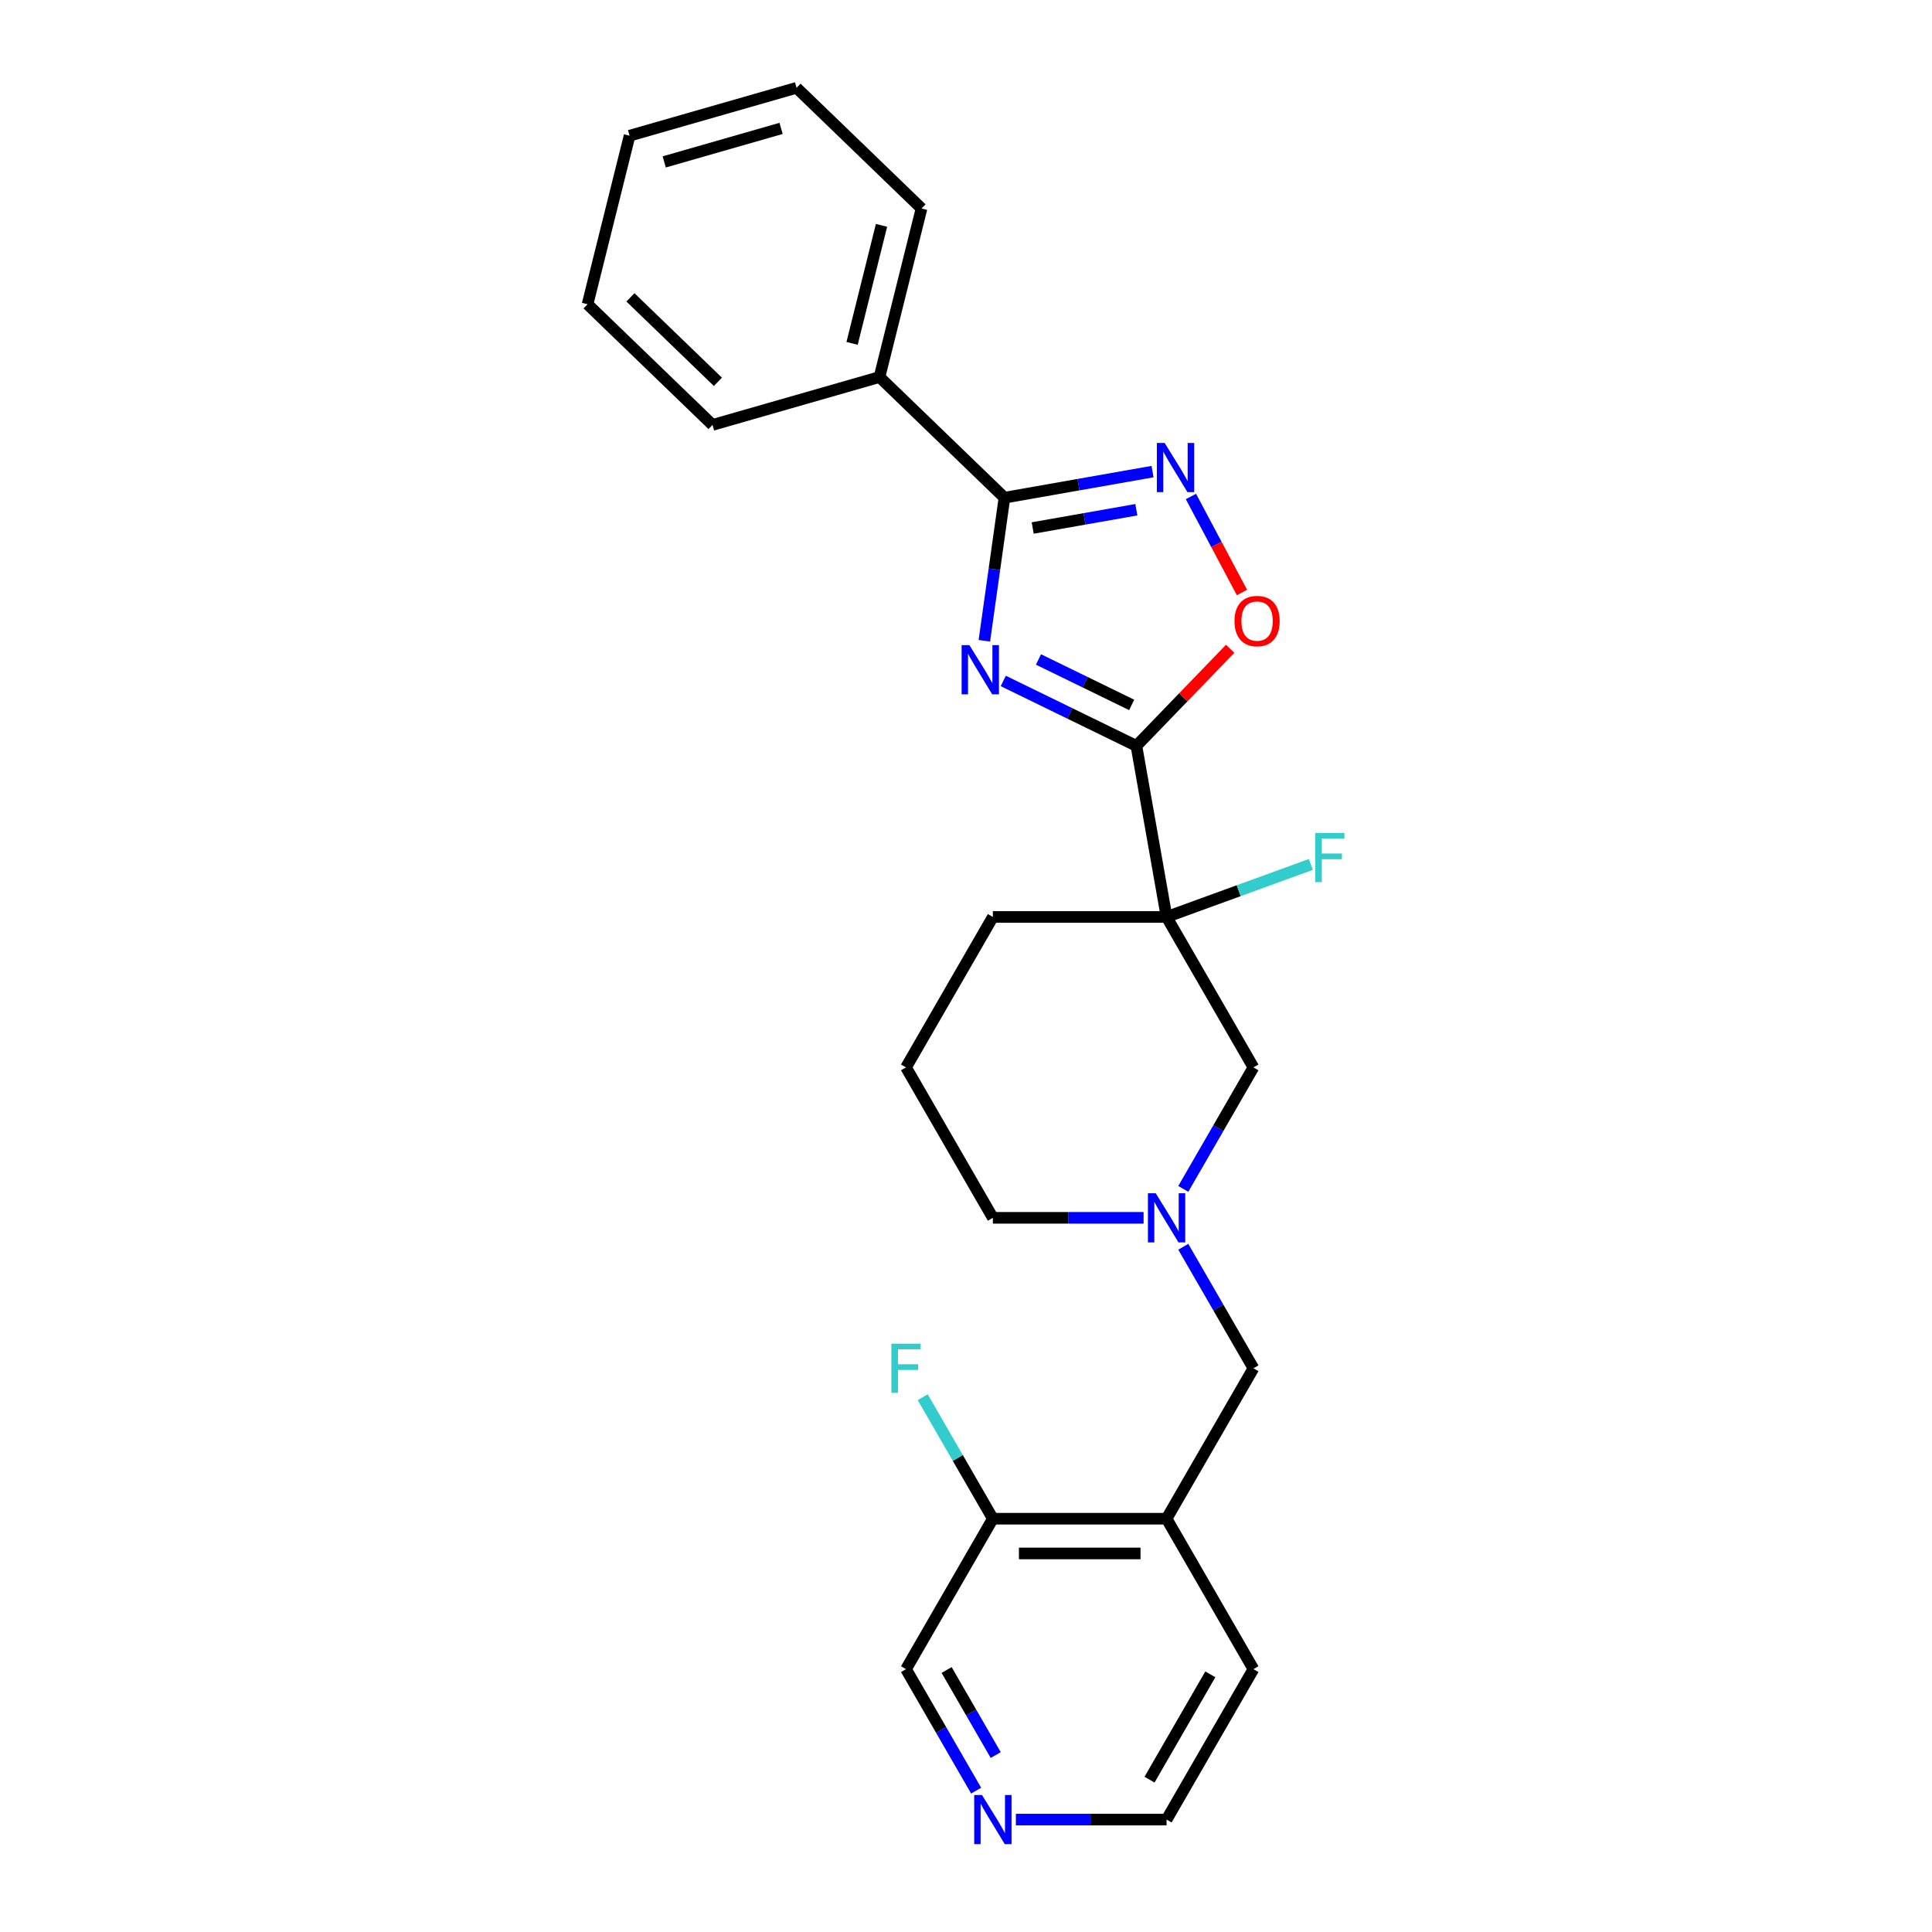 <?xml version='1.0' encoding='iso-8859-1'?>
<svg version='1.1' baseProfile='full'
              xmlns='http://www.w3.org/2000/svg'
                      xmlns:rdkit='http://www.rdkit.org/xml'
                      xmlns:xlink='http://www.w3.org/1999/xlink'
                  xml:space='preserve'
width='1000px' height='1000px' viewBox='0 0 1000 1000'>
<!-- END OF HEADER -->
<rect style='opacity:1.0;fill:#FFFFFF;stroke:none' width='1000' height='1000' x='0' y='0'> </rect>
<path class='bond-0' d='M 519.297,352.458 L 553.751,369.262' style='fill:none;fill-rule:evenodd;stroke:#0000FF;stroke-width:6px;stroke-linecap:butt;stroke-linejoin:miter;stroke-opacity:1' />
<path class='bond-0' d='M 553.751,369.262 L 588.205,386.067' style='fill:none;fill-rule:evenodd;stroke:#000000;stroke-width:6px;stroke-linecap:butt;stroke-linejoin:miter;stroke-opacity:1' />
<path class='bond-0' d='M 537.516,341.336 L 561.634,353.1' style='fill:none;fill-rule:evenodd;stroke:#0000FF;stroke-width:6px;stroke-linecap:butt;stroke-linejoin:miter;stroke-opacity:1' />
<path class='bond-0' d='M 561.634,353.1 L 585.752,364.863' style='fill:none;fill-rule:evenodd;stroke:#000000;stroke-width:6px;stroke-linecap:butt;stroke-linejoin:miter;stroke-opacity:1' />
<path class='bond-1' d='M 509.498,331.672 L 514.702,294.643' style='fill:none;fill-rule:evenodd;stroke:#0000FF;stroke-width:6px;stroke-linecap:butt;stroke-linejoin:miter;stroke-opacity:1' />
<path class='bond-1' d='M 514.702,294.643 L 519.906,257.614' style='fill:none;fill-rule:evenodd;stroke:#000000;stroke-width:6px;stroke-linecap:butt;stroke-linejoin:miter;stroke-opacity:1' />
<path class='bond-2' d='M 588.205,386.067 L 603.819,474.613' style='fill:none;fill-rule:evenodd;stroke:#000000;stroke-width:6px;stroke-linecap:butt;stroke-linejoin:miter;stroke-opacity:1' />
<path class='bond-4' d='M 588.205,386.067 L 612.466,360.944' style='fill:none;fill-rule:evenodd;stroke:#000000;stroke-width:6px;stroke-linecap:butt;stroke-linejoin:miter;stroke-opacity:1' />
<path class='bond-4' d='M 612.466,360.944 L 636.728,335.82' style='fill:none;fill-rule:evenodd;stroke:#FF0000;stroke-width:6px;stroke-linecap:butt;stroke-linejoin:miter;stroke-opacity:1' />
<path class='bond-3' d='M 519.906,257.614 L 558.227,250.857' style='fill:none;fill-rule:evenodd;stroke:#000000;stroke-width:6px;stroke-linecap:butt;stroke-linejoin:miter;stroke-opacity:1' />
<path class='bond-3' d='M 558.227,250.857 L 596.548,244.1' style='fill:none;fill-rule:evenodd;stroke:#0000FF;stroke-width:6px;stroke-linecap:butt;stroke-linejoin:miter;stroke-opacity:1' />
<path class='bond-3' d='M 534.525,273.296 L 561.35,268.566' style='fill:none;fill-rule:evenodd;stroke:#000000;stroke-width:6px;stroke-linecap:butt;stroke-linejoin:miter;stroke-opacity:1' />
<path class='bond-3' d='M 561.35,268.566 L 588.174,263.836' style='fill:none;fill-rule:evenodd;stroke:#0000FF;stroke-width:6px;stroke-linecap:butt;stroke-linejoin:miter;stroke-opacity:1' />
<path class='bond-9' d='M 519.906,257.614 L 455.228,195.155' style='fill:none;fill-rule:evenodd;stroke:#000000;stroke-width:6px;stroke-linecap:butt;stroke-linejoin:miter;stroke-opacity:1' />
<path class='bond-6' d='M 603.819,474.613 L 648.775,552.48' style='fill:none;fill-rule:evenodd;stroke:#000000;stroke-width:6px;stroke-linecap:butt;stroke-linejoin:miter;stroke-opacity:1' />
<path class='bond-12' d='M 603.819,474.613 L 641.154,461.024' style='fill:none;fill-rule:evenodd;stroke:#000000;stroke-width:6px;stroke-linecap:butt;stroke-linejoin:miter;stroke-opacity:1' />
<path class='bond-12' d='M 641.154,461.024 L 678.49,447.435' style='fill:none;fill-rule:evenodd;stroke:#33CCCC;stroke-width:6px;stroke-linecap:butt;stroke-linejoin:miter;stroke-opacity:1' />
<path class='bond-13' d='M 603.819,474.613 L 513.906,474.613' style='fill:none;fill-rule:evenodd;stroke:#000000;stroke-width:6px;stroke-linecap:butt;stroke-linejoin:miter;stroke-opacity:1' />
<path class='bond-25' d='M 616.417,256.98 L 629.633,281.835' style='fill:none;fill-rule:evenodd;stroke:#0000FF;stroke-width:6px;stroke-linecap:butt;stroke-linejoin:miter;stroke-opacity:1' />
<path class='bond-25' d='M 629.633,281.835 L 642.848,306.69' style='fill:none;fill-rule:evenodd;stroke:#FF0000;stroke-width:6px;stroke-linecap:butt;stroke-linejoin:miter;stroke-opacity:1' />
<path class='bond-5' d='M 612.467,615.367 L 630.621,583.924' style='fill:none;fill-rule:evenodd;stroke:#0000FF;stroke-width:6px;stroke-linecap:butt;stroke-linejoin:miter;stroke-opacity:1' />
<path class='bond-5' d='M 630.621,583.924 L 648.775,552.48' style='fill:none;fill-rule:evenodd;stroke:#000000;stroke-width:6px;stroke-linecap:butt;stroke-linejoin:miter;stroke-opacity:1' />
<path class='bond-8' d='M 612.467,645.326 L 630.621,676.77' style='fill:none;fill-rule:evenodd;stroke:#0000FF;stroke-width:6px;stroke-linecap:butt;stroke-linejoin:miter;stroke-opacity:1' />
<path class='bond-8' d='M 630.621,676.77 L 648.775,708.214' style='fill:none;fill-rule:evenodd;stroke:#000000;stroke-width:6px;stroke-linecap:butt;stroke-linejoin:miter;stroke-opacity:1' />
<path class='bond-27' d='M 591.914,630.347 L 552.91,630.347' style='fill:none;fill-rule:evenodd;stroke:#0000FF;stroke-width:6px;stroke-linecap:butt;stroke-linejoin:miter;stroke-opacity:1' />
<path class='bond-27' d='M 552.91,630.347 L 513.906,630.347' style='fill:none;fill-rule:evenodd;stroke:#000000;stroke-width:6px;stroke-linecap:butt;stroke-linejoin:miter;stroke-opacity:1' />
<path class='bond-7' d='M 603.819,786.08 L 648.775,708.214' style='fill:none;fill-rule:evenodd;stroke:#000000;stroke-width:6px;stroke-linecap:butt;stroke-linejoin:miter;stroke-opacity:1' />
<path class='bond-10' d='M 603.819,786.08 L 513.906,786.08' style='fill:none;fill-rule:evenodd;stroke:#000000;stroke-width:6px;stroke-linecap:butt;stroke-linejoin:miter;stroke-opacity:1' />
<path class='bond-10' d='M 590.332,804.063 L 527.393,804.063' style='fill:none;fill-rule:evenodd;stroke:#000000;stroke-width:6px;stroke-linecap:butt;stroke-linejoin:miter;stroke-opacity:1' />
<path class='bond-17' d='M 603.819,786.08 L 648.775,863.947' style='fill:none;fill-rule:evenodd;stroke:#000000;stroke-width:6px;stroke-linecap:butt;stroke-linejoin:miter;stroke-opacity:1' />
<path class='bond-20' d='M 455.228,195.155 L 476.98,107.913' style='fill:none;fill-rule:evenodd;stroke:#000000;stroke-width:6px;stroke-linecap:butt;stroke-linejoin:miter;stroke-opacity:1' />
<path class='bond-20' d='M 441.042,177.718 L 456.269,116.649' style='fill:none;fill-rule:evenodd;stroke:#000000;stroke-width:6px;stroke-linecap:butt;stroke-linejoin:miter;stroke-opacity:1' />
<path class='bond-21' d='M 455.228,195.155 L 368.798,219.938' style='fill:none;fill-rule:evenodd;stroke:#000000;stroke-width:6px;stroke-linecap:butt;stroke-linejoin:miter;stroke-opacity:1' />
<path class='bond-14' d='M 513.906,786.08 L 495.752,754.637' style='fill:none;fill-rule:evenodd;stroke:#000000;stroke-width:6px;stroke-linecap:butt;stroke-linejoin:miter;stroke-opacity:1' />
<path class='bond-14' d='M 495.752,754.637 L 477.598,723.193' style='fill:none;fill-rule:evenodd;stroke:#33CCCC;stroke-width:6px;stroke-linecap:butt;stroke-linejoin:miter;stroke-opacity:1' />
<path class='bond-16' d='M 513.906,786.08 L 468.949,863.947' style='fill:none;fill-rule:evenodd;stroke:#000000;stroke-width:6px;stroke-linecap:butt;stroke-linejoin:miter;stroke-opacity:1' />
<path class='bond-11' d='M 525.81,941.814 L 564.814,941.814' style='fill:none;fill-rule:evenodd;stroke:#0000FF;stroke-width:6px;stroke-linecap:butt;stroke-linejoin:miter;stroke-opacity:1' />
<path class='bond-11' d='M 564.814,941.814 L 603.819,941.814' style='fill:none;fill-rule:evenodd;stroke:#000000;stroke-width:6px;stroke-linecap:butt;stroke-linejoin:miter;stroke-opacity:1' />
<path class='bond-28' d='M 505.257,926.834 L 487.103,895.391' style='fill:none;fill-rule:evenodd;stroke:#0000FF;stroke-width:6px;stroke-linecap:butt;stroke-linejoin:miter;stroke-opacity:1' />
<path class='bond-28' d='M 487.103,895.391 L 468.949,863.947' style='fill:none;fill-rule:evenodd;stroke:#000000;stroke-width:6px;stroke-linecap:butt;stroke-linejoin:miter;stroke-opacity:1' />
<path class='bond-28' d='M 515.385,908.41 L 502.677,886.399' style='fill:none;fill-rule:evenodd;stroke:#0000FF;stroke-width:6px;stroke-linecap:butt;stroke-linejoin:miter;stroke-opacity:1' />
<path class='bond-28' d='M 502.677,886.399 L 489.969,864.389' style='fill:none;fill-rule:evenodd;stroke:#000000;stroke-width:6px;stroke-linecap:butt;stroke-linejoin:miter;stroke-opacity:1' />
<path class='bond-18' d='M 513.906,474.613 L 468.949,552.48' style='fill:none;fill-rule:evenodd;stroke:#000000;stroke-width:6px;stroke-linecap:butt;stroke-linejoin:miter;stroke-opacity:1' />
<path class='bond-15' d='M 513.906,630.347 L 468.949,552.48' style='fill:none;fill-rule:evenodd;stroke:#000000;stroke-width:6px;stroke-linecap:butt;stroke-linejoin:miter;stroke-opacity:1' />
<path class='bond-19' d='M 648.775,863.947 L 603.819,941.814' style='fill:none;fill-rule:evenodd;stroke:#000000;stroke-width:6px;stroke-linecap:butt;stroke-linejoin:miter;stroke-opacity:1' />
<path class='bond-19' d='M 626.458,866.636 L 594.989,921.143' style='fill:none;fill-rule:evenodd;stroke:#000000;stroke-width:6px;stroke-linecap:butt;stroke-linejoin:miter;stroke-opacity:1' />
<path class='bond-23' d='M 476.98,107.913 L 412.302,45.455' style='fill:none;fill-rule:evenodd;stroke:#000000;stroke-width:6px;stroke-linecap:butt;stroke-linejoin:miter;stroke-opacity:1' />
<path class='bond-22' d='M 368.798,219.938 L 304.12,157.48' style='fill:none;fill-rule:evenodd;stroke:#000000;stroke-width:6px;stroke-linecap:butt;stroke-linejoin:miter;stroke-opacity:1' />
<path class='bond-22' d='M 371.588,197.634 L 326.314,153.913' style='fill:none;fill-rule:evenodd;stroke:#000000;stroke-width:6px;stroke-linecap:butt;stroke-linejoin:miter;stroke-opacity:1' />
<path class='bond-24' d='M 304.12,157.48 L 325.872,70.238' style='fill:none;fill-rule:evenodd;stroke:#000000;stroke-width:6px;stroke-linecap:butt;stroke-linejoin:miter;stroke-opacity:1' />
<path class='bond-26' d='M 412.302,45.455 L 325.872,70.238' style='fill:none;fill-rule:evenodd;stroke:#000000;stroke-width:6px;stroke-linecap:butt;stroke-linejoin:miter;stroke-opacity:1' />
<path class='bond-26' d='M 404.294,66.458 L 343.793,83.806' style='fill:none;fill-rule:evenodd;stroke:#000000;stroke-width:6px;stroke-linecap:butt;stroke-linejoin:miter;stroke-opacity:1' />
<path  class='atom-0' d='M 501.764 333.92
L 510.108 347.407
Q 510.935 348.737, 512.266 351.147
Q 513.596 353.557, 513.668 353.701
L 513.668 333.92
L 517.049 333.92
L 517.049 359.383
L 513.56 359.383
L 504.605 344.637
Q 503.562 342.911, 502.447 340.933
Q 501.368 338.955, 501.044 338.344
L 501.044 359.383
L 497.736 359.383
L 497.736 333.92
L 501.764 333.92
' fill='#0000FF'/>
<path  class='atom-4' d='M 602.824 229.269
L 611.168 242.756
Q 611.995 244.087, 613.326 246.496
Q 614.657 248.906, 614.728 249.05
L 614.728 229.269
L 618.109 229.269
L 618.109 254.732
L 614.621 254.732
L 605.665 239.987
Q 604.622 238.26, 603.507 236.282
Q 602.428 234.304, 602.105 233.693
L 602.105 254.732
L 598.796 254.732
L 598.796 229.269
L 602.824 229.269
' fill='#0000FF'/>
<path  class='atom-5' d='M 638.975 321.461
Q 638.975 315.347, 641.996 311.93
Q 645.017 308.513, 650.664 308.513
Q 656.311 308.513, 659.332 311.93
Q 662.353 315.347, 662.353 321.461
Q 662.353 327.647, 659.296 331.171
Q 656.239 334.66, 650.664 334.66
Q 645.053 334.66, 641.996 331.171
Q 638.975 327.683, 638.975 321.461
M 650.664 331.783
Q 654.548 331.783, 656.634 329.193
Q 658.756 326.568, 658.756 321.461
Q 658.756 316.462, 656.634 313.944
Q 654.548 311.391, 650.664 311.391
Q 646.78 311.391, 644.658 313.908
Q 642.572 316.426, 642.572 321.461
Q 642.572 326.604, 644.658 329.193
Q 646.78 331.783, 650.664 331.783
' fill='#FF0000'/>
<path  class='atom-6' d='M 598.19 617.615
L 606.534 631.102
Q 607.361 632.433, 608.692 634.843
Q 610.023 637.252, 610.094 637.396
L 610.094 617.615
L 613.475 617.615
L 613.475 643.079
L 609.987 643.079
L 601.031 628.333
Q 599.988 626.607, 598.873 624.628
Q 597.794 622.65, 597.471 622.039
L 597.471 643.079
L 594.162 643.079
L 594.162 617.615
L 598.19 617.615
' fill='#0000FF'/>
<path  class='atom-12' d='M 508.277 929.082
L 516.621 942.569
Q 517.448 943.9, 518.779 946.309
Q 520.11 948.719, 520.182 948.863
L 520.182 929.082
L 523.562 929.082
L 523.562 954.545
L 520.074 954.545
L 511.119 939.8
Q 510.076 938.073, 508.961 936.095
Q 507.882 934.117, 507.558 933.506
L 507.558 954.545
L 504.249 954.545
L 504.249 929.082
L 508.277 929.082
' fill='#0000FF'/>
<path  class='atom-13' d='M 680.738 431.13
L 695.88 431.13
L 695.88 434.043
L 684.155 434.043
L 684.155 441.776
L 694.585 441.776
L 694.585 444.725
L 684.155 444.725
L 684.155 456.593
L 680.738 456.593
L 680.738 431.13
' fill='#33CCCC'/>
<path  class='atom-15' d='M 461.379 695.482
L 476.52 695.482
L 476.52 698.395
L 464.795 698.395
L 464.795 706.128
L 475.225 706.128
L 475.225 709.077
L 464.795 709.077
L 464.795 720.945
L 461.379 720.945
L 461.379 695.482
' fill='#33CCCC'/>
</svg>
